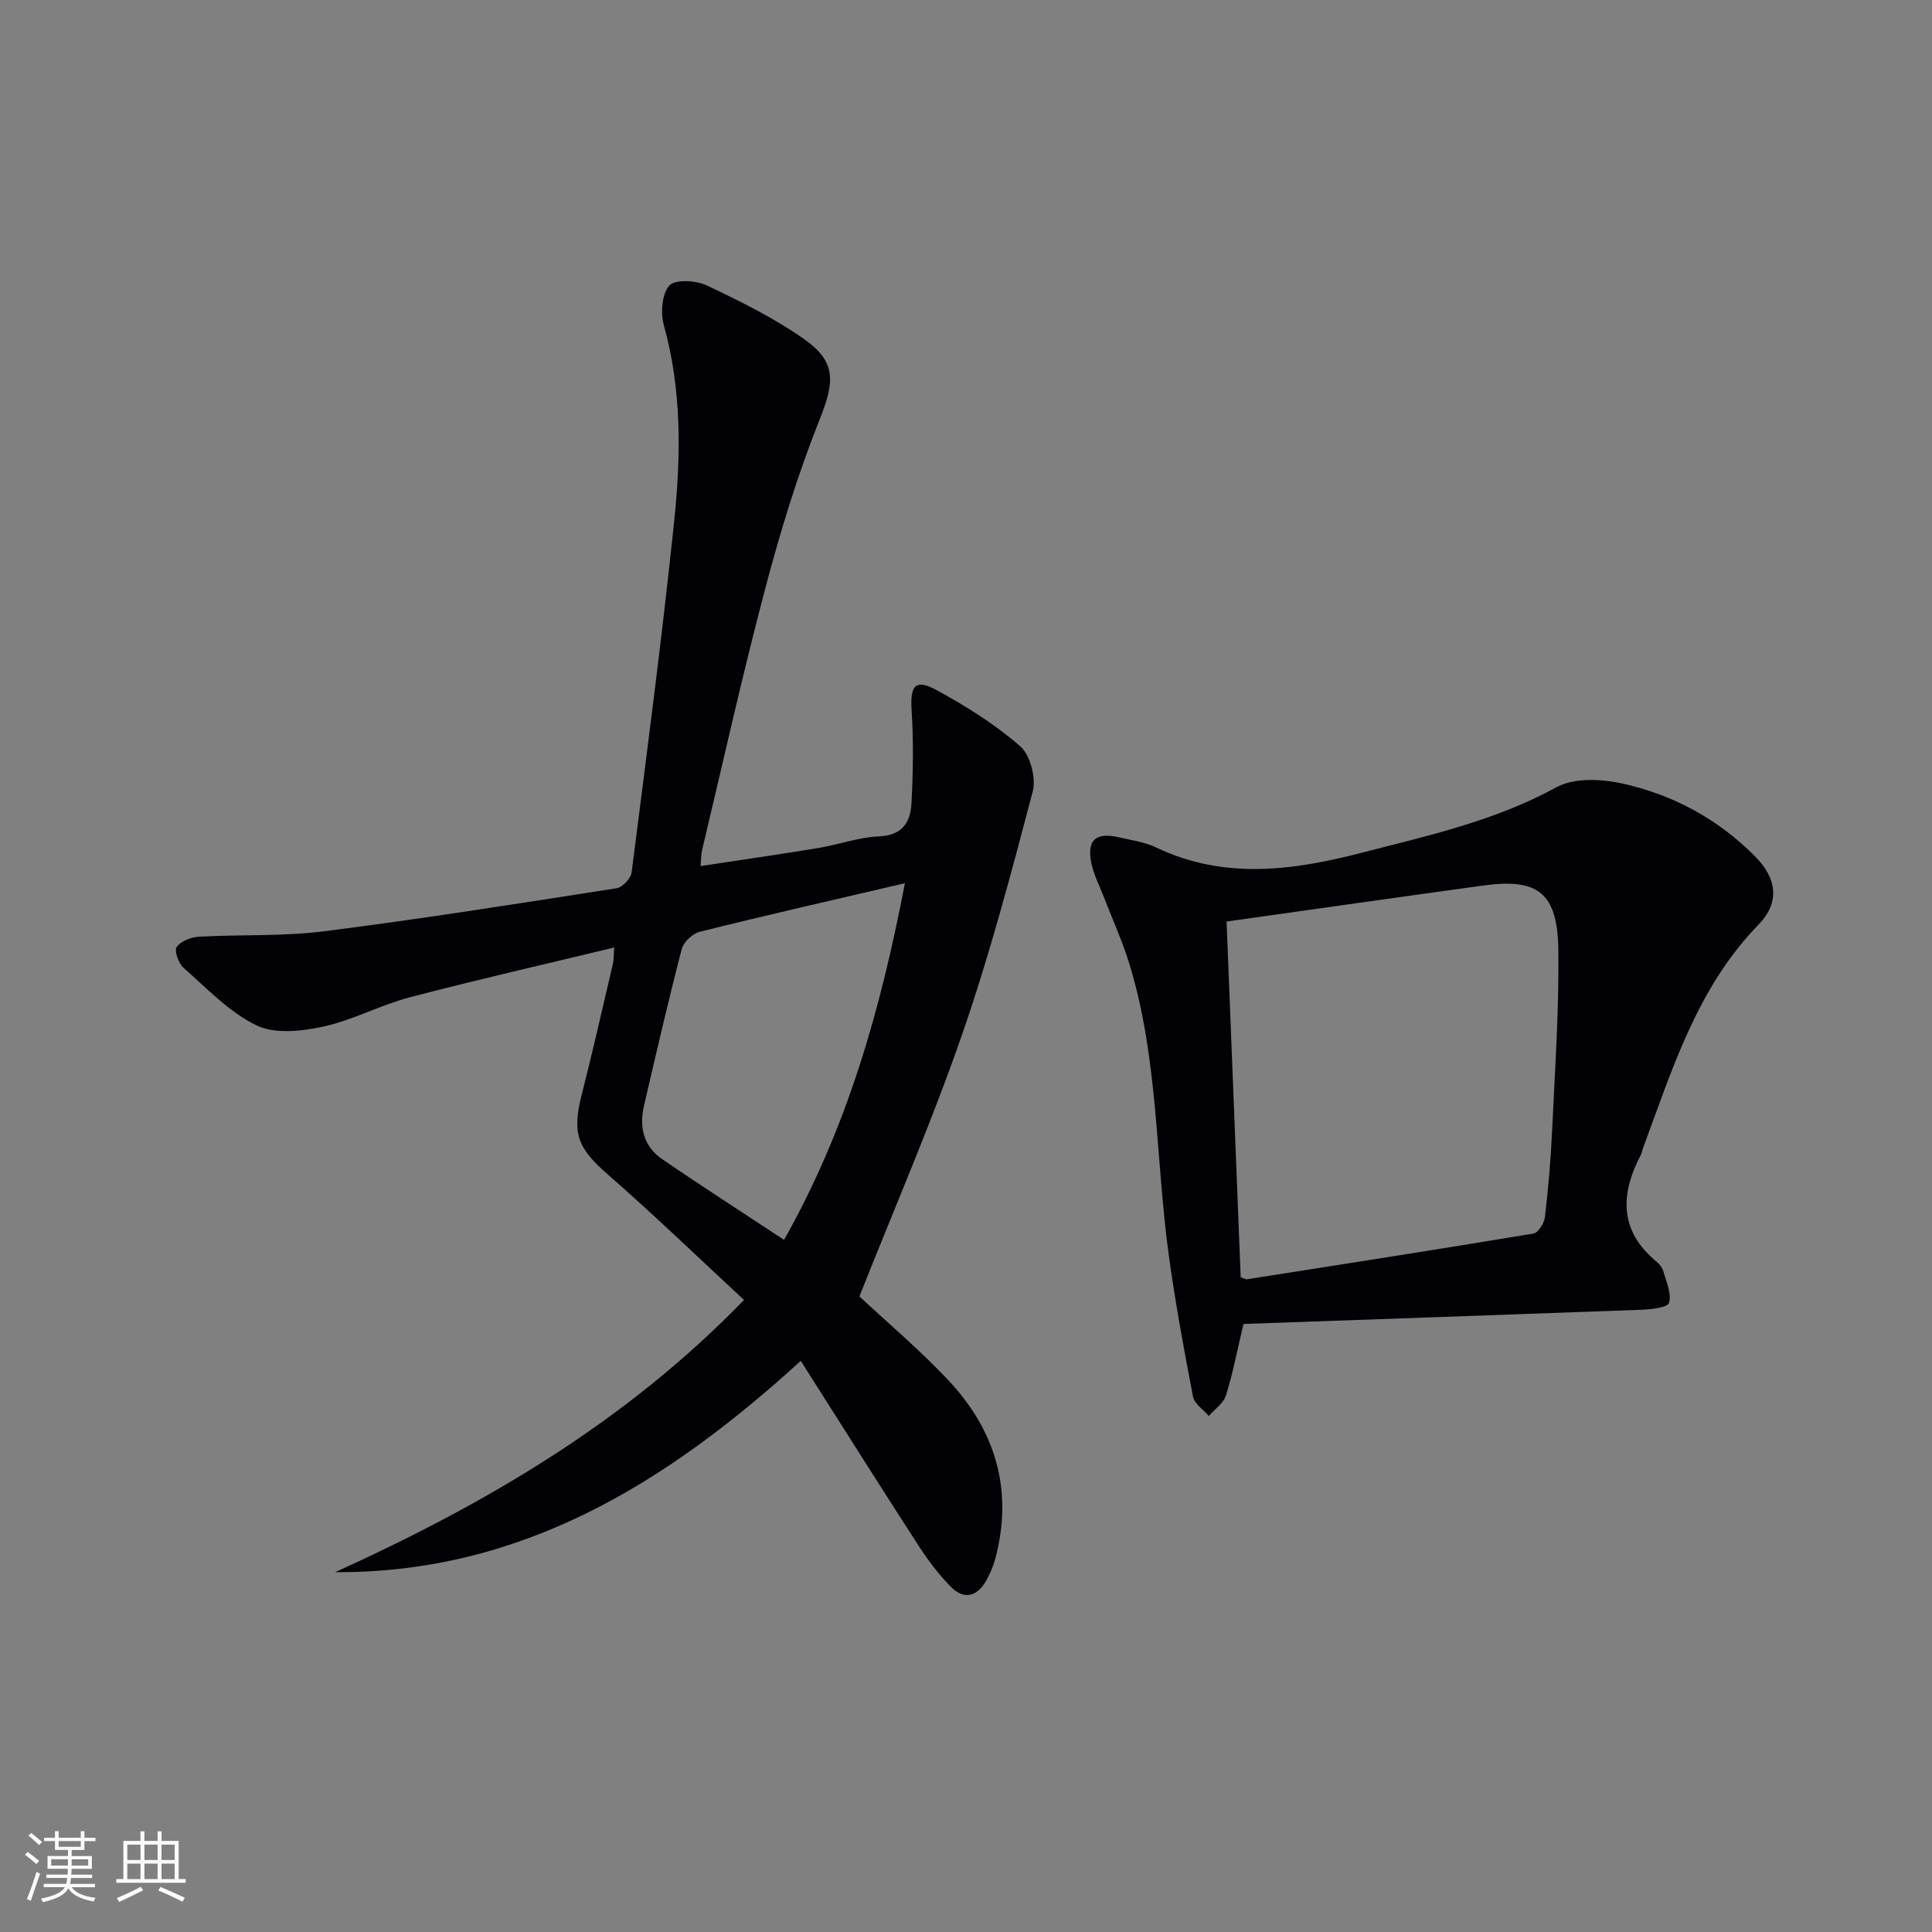 <svg enable-background="new 0 0 400 400" viewBox="0 0 400 400" xmlns="http://www.w3.org/2000/svg"><rect x="0" y="0" width="400" height="400" fill="#808080" stroke="none"/><path d="m69.41 325.5c31.05-14.1 60.12-31.05 84.63-56.36-9.45-8.76-18.64-17.63-28.24-26.02-6.17-5.39-7.43-8.4-5.36-16.49 2.3-9.01 4.34-18.08 6.47-27.13.18-.77.13-1.58.26-3.33-14.47 3.49-28.49 6.68-42.39 10.33-6.07 1.59-11.77 4.73-17.87 6.05-4.46.97-10.01 1.58-13.81-.26-5.64-2.73-10.26-7.66-15.09-11.91-1.04-.92-1.97-3.52-1.43-4.3.83-1.21 2.94-2.05 4.56-2.14 8.63-.49 17.36-.04 25.9-1.12 20.26-2.57 40.44-5.77 60.62-8.92 1.22-.19 2.95-2.03 3.11-3.28 3.09-24.21 6.28-48.42 8.81-72.69 1.41-13.54 1.6-27.17-2.13-40.58-.71-2.55-.43-6.46 1.12-8.22 1.18-1.33 5.51-1.1 7.73-.05 7.01 3.33 14.09 6.8 20.39 11.28 6.63 4.72 6 8.97 3 16.5-4.53 11.36-8.13 23.16-11.26 35-4.75 17.96-8.77 36.11-13.08 54.19-.19.78-.16 1.6-.31 3.26 8.33-1.27 16.32-2.41 24.28-3.72 4.25-.7 8.44-2.25 12.69-2.43 4.84-.2 6.5-2.97 6.7-6.83.34-6.41.44-12.87.03-19.27-.33-5.14.75-6.6 5.25-4.14 6.06 3.32 12.05 7.05 17.22 11.58 2.1 1.83 3.34 6.59 2.6 9.39-4.47 16.99-8.97 34.03-14.73 50.61-6.3 18.14-13.98 35.81-21.15 53.91 5.62 5.25 12.23 10.83 18.15 17.07 9.96 10.48 13.79 22.9 9.99 37.2-.42 1.59-1.09 3.15-1.9 4.58-1.87 3.34-4.61 4.02-7.31 1.27-2.54-2.58-4.76-5.54-6.73-8.59-8.03-12.41-15.9-24.91-24.34-38.19-27.86 25.41-57.93 43.96-96.38 43.75zm117.94-142.64c-14.82 3.46-28.66 6.61-42.43 10.04-1.5.37-3.39 2.12-3.77 3.58-2.8 10.75-5.29 21.58-7.81 32.4-1.03 4.42-.13 8.45 3.73 11.09 8.19 5.61 16.54 10.98 25.26 16.73 13.06-23.14 20-47.61 25.02-73.84z" fill="#010106"/><path d="m257.45 274.11c-1.39 5.85-2.24 10.42-3.64 14.82-.52 1.62-2.32 2.83-3.54 4.23-1.13-1.33-2.99-2.52-3.27-4.01-1.88-9.76-3.68-19.54-5.03-29.38-2.74-20.03-2.13-40.52-8.11-60.1-1.45-4.75-3.53-9.3-5.32-13.95-.89-2.32-2.08-4.58-2.58-6.98-1-4.85.88-6.5 5.78-5.37 2.59.6 5.32.98 7.67 2.11 14 6.68 28.2 4.77 42.38 1.11 13.79-3.56 27.7-6.61 40.46-13.6 3.6-1.97 9.16-1.74 13.45-.81 10.55 2.29 19.93 7.34 27.63 15.08 4.57 4.59 5.23 9.56.77 14.15-12.78 13.14-17.9 30.06-24.02 46.54-.12.31-.12.67-.27.96-4.35 8.23-4.68 15.86 3.21 22.35.62.51 1.18 1.28 1.39 2.04.59 2.15 1.71 4.57 1.14 6.44-.3.98-3.68 1.35-5.69 1.43-27.53 1.02-55.08 1.97-82.41 2.94zm-3.5-83.32c.98 24.74 1.96 49.36 2.92 73.66.95.33 1.11.45 1.25.42 19.8-3.11 39.61-6.19 59.38-9.48.99-.16 2.23-2.19 2.37-3.47.69-5.93 1.21-11.89 1.48-17.85.58-12.45 1.44-24.92 1.29-37.36-.14-11.84-4.21-14.94-15.49-13.38-17.39 2.39-34.79 4.87-53.2 7.46z" fill="#010106"/><g fill="#fafafc"><path d="m5.17 384 .55-.58c.85.61 1.65 1.24 2.4 1.87l-.59.64c-.83-.73-1.62-1.38-2.36-1.93m1.22 9.53-.82-.34c.71-1.76 1.37-3.64 1.98-5.63.24.13.5.25.76.36-.6 1.67-1.24 3.54-1.92 5.61m-.5-13.5.57-.54c.56.44 1.31 1.06 2.26 1.87l-.64.64c-.68-.66-1.41-1.32-2.19-1.97m3.25.46h2.24v-1.36h.77v1.36h4.57v-1.36h.76v1.36h2.28v.69h-2.28v1.84h-2.64v1.26h4.18v2.64h-4.21c0 .45-.02.86-.05 1.21h4.32v.69h-4.38c-.04.34-.1.75-.19 1.22h5.15v.69h-4.82c.87 1.19 2.51 1.92 4.93 2.19-.17.32-.3.57-.37.76-2.77-.49-4.52-1.41-5.26-2.76-.56 1.26-2.3 2.23-5.24 2.9-.12-.24-.26-.48-.43-.72 2.73-.55 4.38-1.34 4.96-2.38h-4.38v-.69h4.65c.1-.38.17-.79.21-1.22h-4.32v-.69h4.4c.03-.34.05-.75.05-1.21h-4.2v-2.64h4.23v-1.26h-2.69v-1.84h-2.24zm1.46 4.46v1.29h3.45c.01-.4.02-.57.01-.53v-.32-.45h-3.46zm1.55-2.59h4.57v-1.19h-4.57zm6.11 2.59h-3.42v.77c-.01.19-.01.37-.02.53h3.44z"/><path d="m32.63 379.16h.82v1.98h3.54v7.89h1.46v.78h-14.37v-.78h1.46v-7.89h3.54v-1.98h.82v1.98h2.73zm-3.49 11.48.5.73c-1.61.82-3.28 1.63-5 2.41-.13-.27-.28-.55-.44-.82 1.75-.72 3.4-1.49 4.94-2.32m-2.78-5.55h2.73v-3.18h-2.73zm0 3.95h2.73v-3.2h-2.73zm3.54-3.95h2.73v-3.18h-2.73zm0 3.95h2.73v-3.2h-2.73zm7.89 4.68c-1.84-.92-3.51-1.7-5.02-2.32l.45-.73c1.89.8 3.57 1.55 5.04 2.23zm-1.62-11.81h-2.73v3.18h2.73zm-2.73 7.13h2.73v-3.2h-2.73z"/></g></svg>